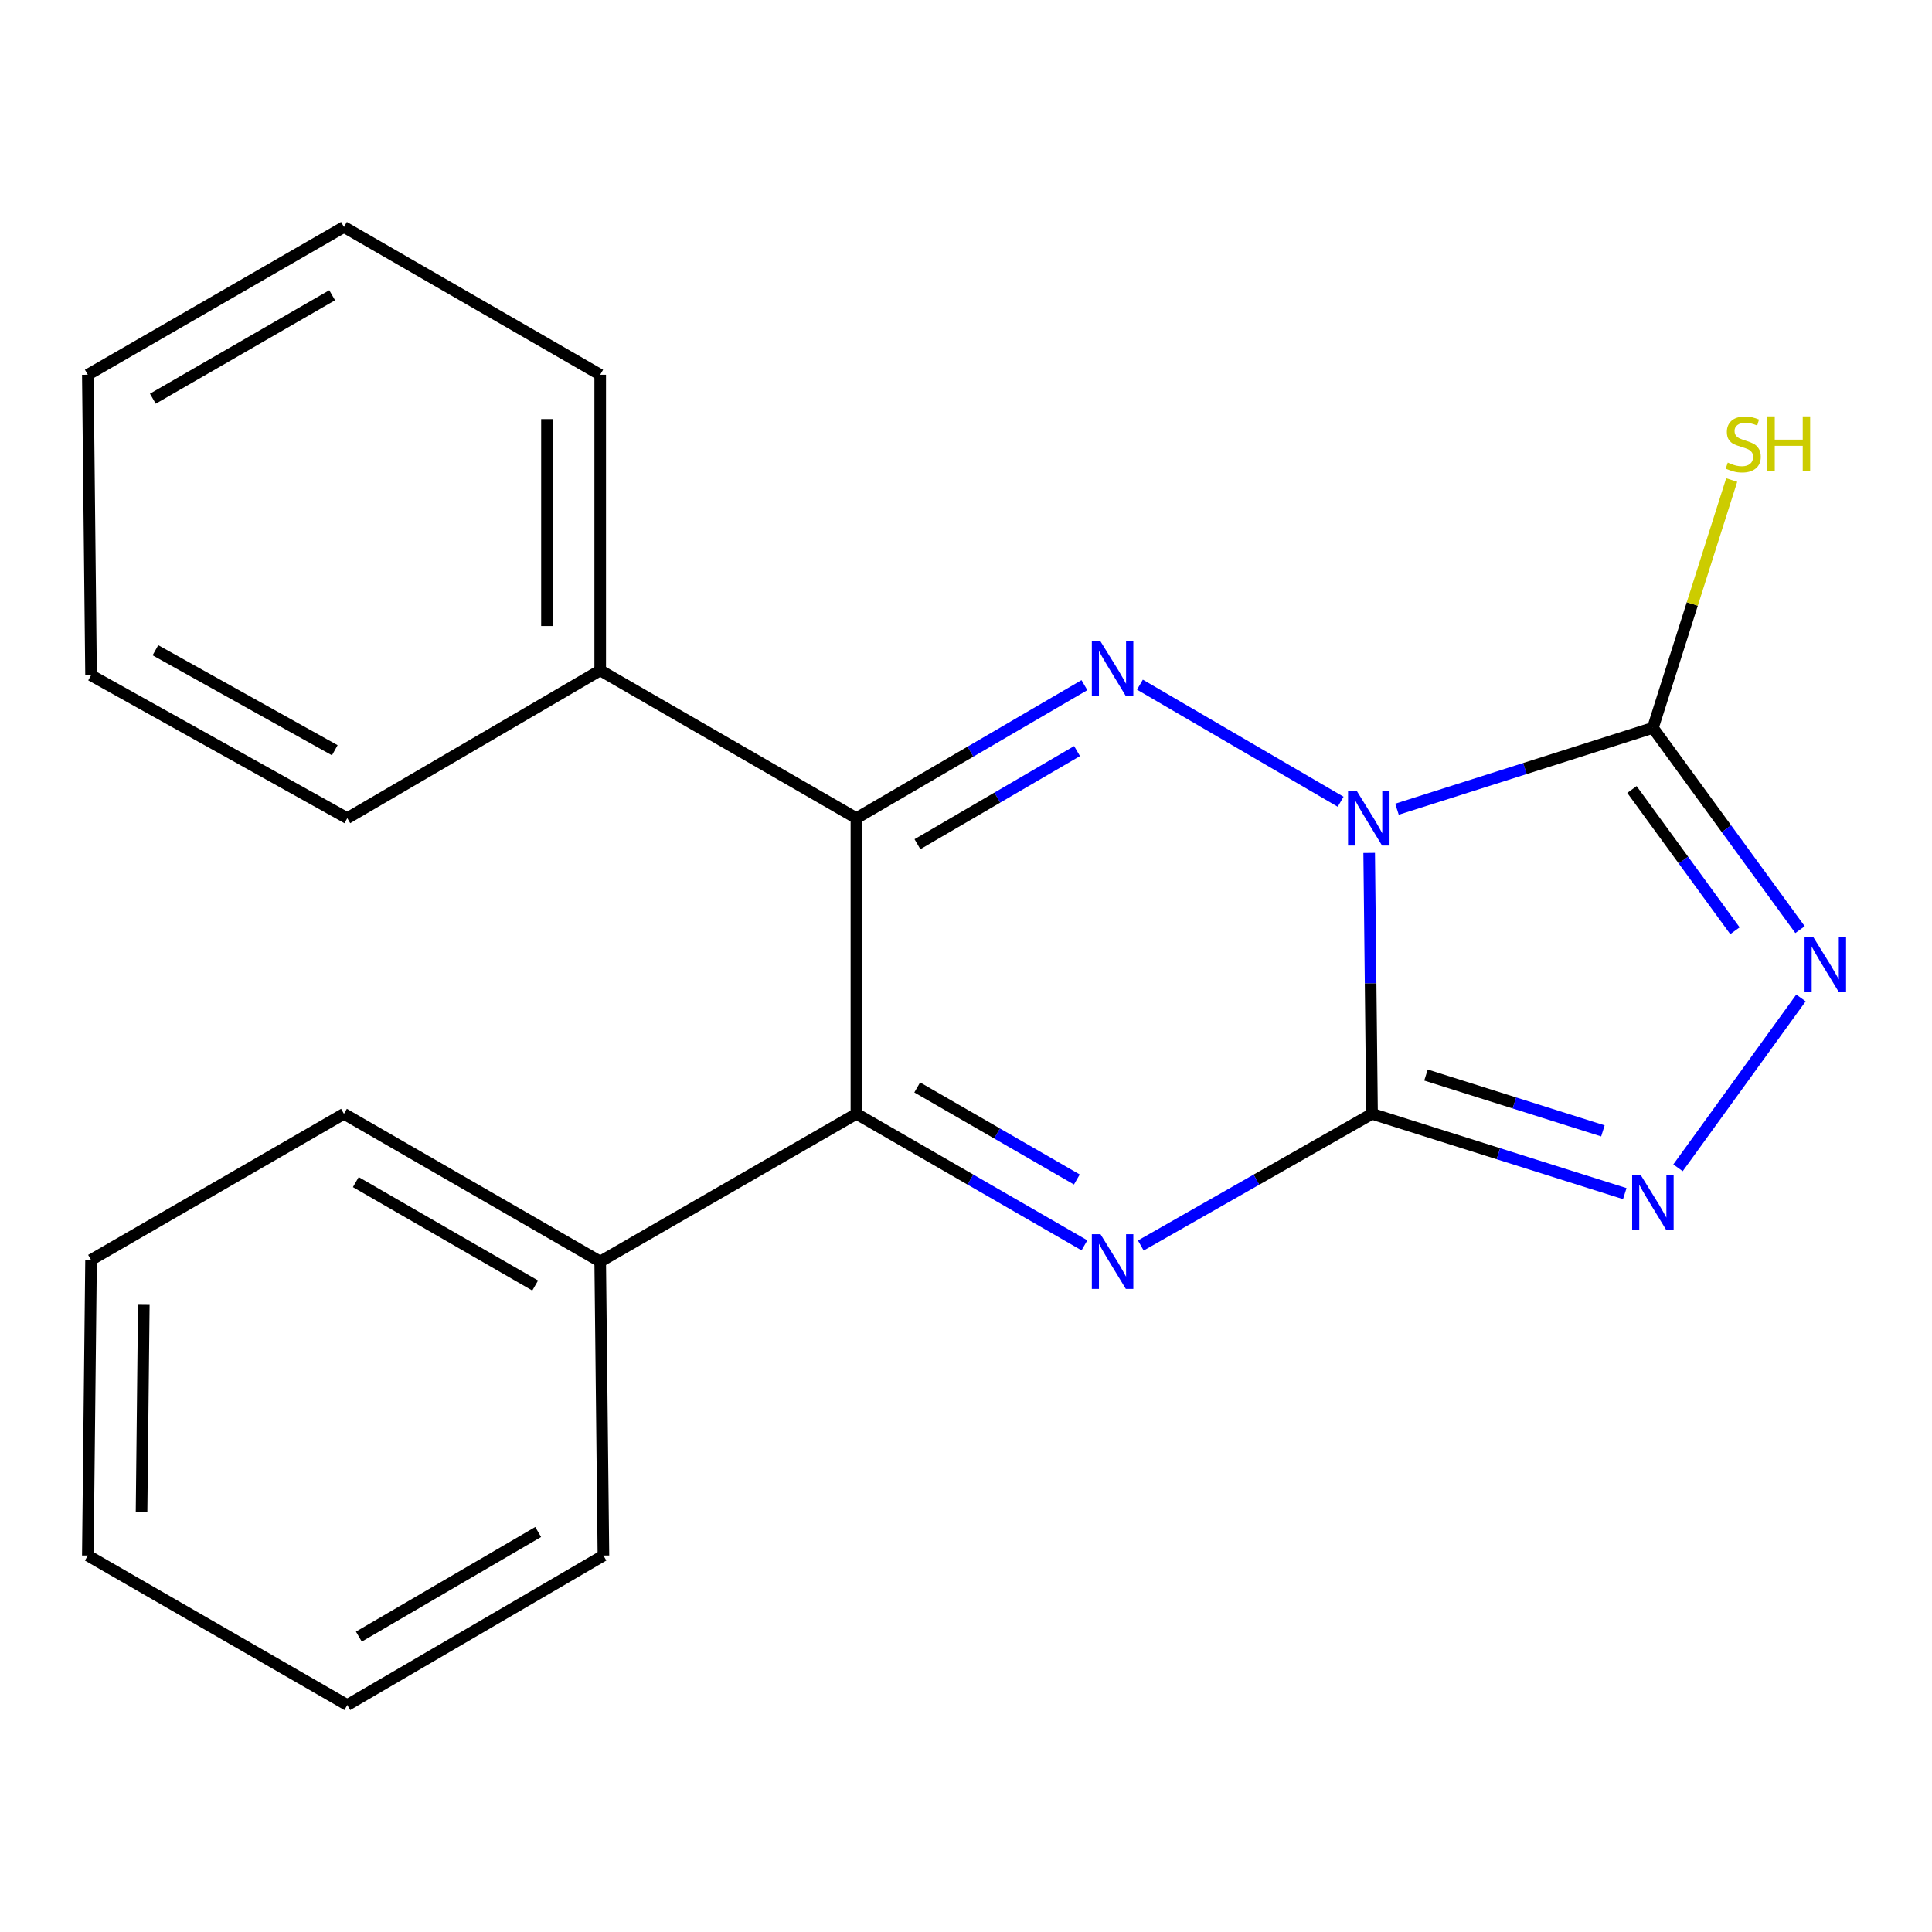 <?xml version='1.0' encoding='iso-8859-1'?>
<svg version='1.1' baseProfile='full'
              xmlns='http://www.w3.org/2000/svg'
                      xmlns:rdkit='http://www.rdkit.org/xml'
                      xmlns:xlink='http://www.w3.org/1999/xlink'
                  xml:space='preserve'
width='1000px' height='1000px' viewBox='0 0 1000 1000'>
<!-- END OF HEADER -->
<rect style='opacity:1.0;fill:#FFFFFF;stroke:none' width='1000' height='1000' x='0' y='0'> </rect>
<path class='bond-0' d='M 708.681,441.475 L 709.424,508.993' style='fill:none;fill-rule:evenodd;stroke:#0000FF;stroke-width:6px;stroke-linecap:butt;stroke-linejoin:miter;stroke-opacity:1' />
<path class='bond-0' d='M 709.424,508.993 L 710.167,576.511' style='fill:none;fill-rule:evenodd;stroke:#000000;stroke-width:6px;stroke-linecap:butt;stroke-linejoin:miter;stroke-opacity:1' />
<path class='bond-1' d='M 693.904,414.984 L 590.027,354.38' style='fill:none;fill-rule:evenodd;stroke:#0000FF;stroke-width:6px;stroke-linecap:butt;stroke-linejoin:miter;stroke-opacity:1' />
<path class='bond-3' d='M 723.08,418.849 L 789.307,397.796' style='fill:none;fill-rule:evenodd;stroke:#0000FF;stroke-width:6px;stroke-linecap:butt;stroke-linejoin:miter;stroke-opacity:1' />
<path class='bond-3' d='M 789.307,397.796 L 855.533,376.744' style='fill:none;fill-rule:evenodd;stroke:#000000;stroke-width:6px;stroke-linecap:butt;stroke-linejoin:miter;stroke-opacity:1' />
<path class='bond-2' d='M 710.167,576.511 L 650.321,610.593' style='fill:none;fill-rule:evenodd;stroke:#000000;stroke-width:6px;stroke-linecap:butt;stroke-linejoin:miter;stroke-opacity:1' />
<path class='bond-2' d='M 650.321,610.593 L 590.475,644.675' style='fill:none;fill-rule:evenodd;stroke:#0000FF;stroke-width:6px;stroke-linecap:butt;stroke-linejoin:miter;stroke-opacity:1' />
<path class='bond-6' d='M 710.167,576.511 L 775.574,597.165' style='fill:none;fill-rule:evenodd;stroke:#000000;stroke-width:6px;stroke-linecap:butt;stroke-linejoin:miter;stroke-opacity:1' />
<path class='bond-6' d='M 775.574,597.165 L 840.982,617.819' style='fill:none;fill-rule:evenodd;stroke:#0000FF;stroke-width:6px;stroke-linecap:butt;stroke-linejoin:miter;stroke-opacity:1' />
<path class='bond-6' d='M 738.088,556.426 L 783.873,570.884' style='fill:none;fill-rule:evenodd;stroke:#000000;stroke-width:6px;stroke-linecap:butt;stroke-linejoin:miter;stroke-opacity:1' />
<path class='bond-6' d='M 783.873,570.884 L 829.659,585.342' style='fill:none;fill-rule:evenodd;stroke:#0000FF;stroke-width:6px;stroke-linecap:butt;stroke-linejoin:miter;stroke-opacity:1' />
<path class='bond-4' d='M 561.293,354.627 L 502.284,389.058' style='fill:none;fill-rule:evenodd;stroke:#0000FF;stroke-width:6px;stroke-linecap:butt;stroke-linejoin:miter;stroke-opacity:1' />
<path class='bond-4' d='M 502.284,389.058 L 443.274,423.489' style='fill:none;fill-rule:evenodd;stroke:#000000;stroke-width:6px;stroke-linecap:butt;stroke-linejoin:miter;stroke-opacity:1' />
<path class='bond-4' d='M 557.48,388.761 L 516.173,412.863' style='fill:none;fill-rule:evenodd;stroke:#0000FF;stroke-width:6px;stroke-linecap:butt;stroke-linejoin:miter;stroke-opacity:1' />
<path class='bond-4' d='M 516.173,412.863 L 474.867,436.964' style='fill:none;fill-rule:evenodd;stroke:#000000;stroke-width:6px;stroke-linecap:butt;stroke-linejoin:miter;stroke-opacity:1' />
<path class='bond-22' d='M 561.304,644.589 L 502.289,610.55' style='fill:none;fill-rule:evenodd;stroke:#0000FF;stroke-width:6px;stroke-linecap:butt;stroke-linejoin:miter;stroke-opacity:1' />
<path class='bond-22' d='M 502.289,610.55 L 443.274,576.511' style='fill:none;fill-rule:evenodd;stroke:#000000;stroke-width:6px;stroke-linecap:butt;stroke-linejoin:miter;stroke-opacity:1' />
<path class='bond-22' d='M 557.37,610.504 L 516.059,586.676' style='fill:none;fill-rule:evenodd;stroke:#0000FF;stroke-width:6px;stroke-linecap:butt;stroke-linejoin:miter;stroke-opacity:1' />
<path class='bond-22' d='M 516.059,586.676 L 474.749,562.849' style='fill:none;fill-rule:evenodd;stroke:#000000;stroke-width:6px;stroke-linecap:butt;stroke-linejoin:miter;stroke-opacity:1' />
<path class='bond-7' d='M 855.533,376.744 L 893.614,428.962' style='fill:none;fill-rule:evenodd;stroke:#000000;stroke-width:6px;stroke-linecap:butt;stroke-linejoin:miter;stroke-opacity:1' />
<path class='bond-7' d='M 893.614,428.962 L 931.695,481.18' style='fill:none;fill-rule:evenodd;stroke:#0000FF;stroke-width:6px;stroke-linecap:butt;stroke-linejoin:miter;stroke-opacity:1' />
<path class='bond-7' d='M 844.689,408.648 L 871.346,445.201' style='fill:none;fill-rule:evenodd;stroke:#000000;stroke-width:6px;stroke-linecap:butt;stroke-linejoin:miter;stroke-opacity:1' />
<path class='bond-7' d='M 871.346,445.201 L 898.003,481.754' style='fill:none;fill-rule:evenodd;stroke:#0000FF;stroke-width:6px;stroke-linecap:butt;stroke-linejoin:miter;stroke-opacity:1' />
<path class='bond-10' d='M 855.533,376.744 L 875.928,312.6' style='fill:none;fill-rule:evenodd;stroke:#000000;stroke-width:6px;stroke-linecap:butt;stroke-linejoin:miter;stroke-opacity:1' />
<path class='bond-10' d='M 875.928,312.6 L 896.323,248.456' style='fill:none;fill-rule:evenodd;stroke:#CCCC00;stroke-width:6px;stroke-linecap:butt;stroke-linejoin:miter;stroke-opacity:1' />
<path class='bond-5' d='M 443.274,423.489 L 443.274,576.511' style='fill:none;fill-rule:evenodd;stroke:#000000;stroke-width:6px;stroke-linecap:butt;stroke-linejoin:miter;stroke-opacity:1' />
<path class='bond-8' d='M 443.274,423.489 L 310.663,346.978' style='fill:none;fill-rule:evenodd;stroke:#000000;stroke-width:6px;stroke-linecap:butt;stroke-linejoin:miter;stroke-opacity:1' />
<path class='bond-9' d='M 443.274,576.511 L 310.663,652.991' style='fill:none;fill-rule:evenodd;stroke:#000000;stroke-width:6px;stroke-linecap:butt;stroke-linejoin:miter;stroke-opacity:1' />
<path class='bond-21' d='M 868.538,604.449 L 932.179,516.538' style='fill:none;fill-rule:evenodd;stroke:#0000FF;stroke-width:6px;stroke-linecap:butt;stroke-linejoin:miter;stroke-opacity:1' />
<path class='bond-11' d='M 310.663,346.978 L 310.663,193.972' style='fill:none;fill-rule:evenodd;stroke:#000000;stroke-width:6px;stroke-linecap:butt;stroke-linejoin:miter;stroke-opacity:1' />
<path class='bond-11' d='M 283.102,324.027 L 283.102,216.923' style='fill:none;fill-rule:evenodd;stroke:#000000;stroke-width:6px;stroke-linecap:butt;stroke-linejoin:miter;stroke-opacity:1' />
<path class='bond-12' d='M 310.663,346.978 L 179.751,423.489' style='fill:none;fill-rule:evenodd;stroke:#000000;stroke-width:6px;stroke-linecap:butt;stroke-linejoin:miter;stroke-opacity:1' />
<path class='bond-13' d='M 310.663,652.991 L 178.036,576.511' style='fill:none;fill-rule:evenodd;stroke:#000000;stroke-width:6px;stroke-linecap:butt;stroke-linejoin:miter;stroke-opacity:1' />
<path class='bond-13' d='M 277.001,665.394 L 184.162,611.858' style='fill:none;fill-rule:evenodd;stroke:#000000;stroke-width:6px;stroke-linecap:butt;stroke-linejoin:miter;stroke-opacity:1' />
<path class='bond-14' d='M 310.663,652.991 L 312.332,805.14' style='fill:none;fill-rule:evenodd;stroke:#000000;stroke-width:6px;stroke-linecap:butt;stroke-linejoin:miter;stroke-opacity:1' />
<path class='bond-18' d='M 310.663,193.972 L 178.036,117.476' style='fill:none;fill-rule:evenodd;stroke:#000000;stroke-width:6px;stroke-linecap:butt;stroke-linejoin:miter;stroke-opacity:1' />
<path class='bond-15' d='M 179.751,423.489 L 47.123,349.535' style='fill:none;fill-rule:evenodd;stroke:#000000;stroke-width:6px;stroke-linecap:butt;stroke-linejoin:miter;stroke-opacity:1' />
<path class='bond-15' d='M 173.279,388.325 L 80.44,336.557' style='fill:none;fill-rule:evenodd;stroke:#000000;stroke-width:6px;stroke-linecap:butt;stroke-linejoin:miter;stroke-opacity:1' />
<path class='bond-16' d='M 178.036,576.511 L 47.123,652.134' style='fill:none;fill-rule:evenodd;stroke:#000000;stroke-width:6px;stroke-linecap:butt;stroke-linejoin:miter;stroke-opacity:1' />
<path class='bond-17' d='M 312.332,805.14 L 179.751,882.524' style='fill:none;fill-rule:evenodd;stroke:#000000;stroke-width:6px;stroke-linecap:butt;stroke-linejoin:miter;stroke-opacity:1' />
<path class='bond-17' d='M 278.552,792.945 L 185.745,847.114' style='fill:none;fill-rule:evenodd;stroke:#000000;stroke-width:6px;stroke-linecap:butt;stroke-linejoin:miter;stroke-opacity:1' />
<path class='bond-19' d='M 47.123,349.535 L 45.455,193.972' style='fill:none;fill-rule:evenodd;stroke:#000000;stroke-width:6px;stroke-linecap:butt;stroke-linejoin:miter;stroke-opacity:1' />
<path class='bond-24' d='M 47.123,652.134 L 45.455,805.14' style='fill:none;fill-rule:evenodd;stroke:#000000;stroke-width:6px;stroke-linecap:butt;stroke-linejoin:miter;stroke-opacity:1' />
<path class='bond-24' d='M 74.432,675.385 L 73.264,782.49' style='fill:none;fill-rule:evenodd;stroke:#000000;stroke-width:6px;stroke-linecap:butt;stroke-linejoin:miter;stroke-opacity:1' />
<path class='bond-20' d='M 179.751,882.524 L 45.455,805.14' style='fill:none;fill-rule:evenodd;stroke:#000000;stroke-width:6px;stroke-linecap:butt;stroke-linejoin:miter;stroke-opacity:1' />
<path class='bond-23' d='M 178.036,117.476 L 45.455,193.972' style='fill:none;fill-rule:evenodd;stroke:#000000;stroke-width:6px;stroke-linecap:butt;stroke-linejoin:miter;stroke-opacity:1' />
<path class='bond-23' d='M 171.922,152.822 L 79.115,206.369' style='fill:none;fill-rule:evenodd;stroke:#000000;stroke-width:6px;stroke-linecap:butt;stroke-linejoin:miter;stroke-opacity:1' />
<path  class='atom-0' d='M 702.223 409.329
L 711.503 424.329
Q 712.423 425.809, 713.903 428.489
Q 715.383 431.169, 715.463 431.329
L 715.463 409.329
L 719.223 409.329
L 719.223 437.649
L 715.343 437.649
L 705.383 421.249
Q 704.223 419.329, 702.983 417.129
Q 701.783 414.929, 701.423 414.249
L 701.423 437.649
L 697.743 437.649
L 697.743 409.329
L 702.223 409.329
' fill='#0000FF'/>
<path  class='atom-2' d='M 569.611 331.961
L 578.891 346.961
Q 579.811 348.441, 581.291 351.121
Q 582.771 353.801, 582.851 353.961
L 582.851 331.961
L 586.611 331.961
L 586.611 360.281
L 582.731 360.281
L 572.771 343.881
Q 571.611 341.961, 570.371 339.761
Q 569.171 337.561, 568.811 336.881
L 568.811 360.281
L 565.131 360.281
L 565.131 331.961
L 569.611 331.961
' fill='#0000FF'/>
<path  class='atom-3' d='M 569.611 638.831
L 578.891 653.831
Q 579.811 655.311, 581.291 657.991
Q 582.771 660.671, 582.851 660.831
L 582.851 638.831
L 586.611 638.831
L 586.611 667.151
L 582.731 667.151
L 572.771 650.751
Q 571.611 648.831, 570.371 646.631
Q 569.171 644.431, 568.811 643.751
L 568.811 667.151
L 565.131 667.151
L 565.131 638.831
L 569.611 638.831
' fill='#0000FF'/>
<path  class='atom-7' d='M 849.273 608.254
L 858.553 623.254
Q 859.473 624.734, 860.953 627.414
Q 862.433 630.094, 862.513 630.254
L 862.513 608.254
L 866.273 608.254
L 866.273 636.574
L 862.393 636.574
L 852.433 620.174
Q 851.273 618.254, 850.033 616.054
Q 848.833 613.854, 848.473 613.174
L 848.473 636.574
L 844.793 636.574
L 844.793 608.254
L 849.273 608.254
' fill='#0000FF'/>
<path  class='atom-8' d='M 938.523 484.967
L 947.803 499.967
Q 948.723 501.447, 950.203 504.127
Q 951.683 506.807, 951.763 506.967
L 951.763 484.967
L 955.523 484.967
L 955.523 513.287
L 951.643 513.287
L 941.683 496.887
Q 940.523 494.967, 939.283 492.767
Q 938.083 490.567, 937.723 489.887
L 937.723 513.287
L 934.043 513.287
L 934.043 484.967
L 938.523 484.967
' fill='#0000FF'/>
<path  class='atom-11' d='M 894.294 239.438
Q 894.614 239.558, 895.934 240.118
Q 897.254 240.678, 898.694 241.038
Q 900.174 241.358, 901.614 241.358
Q 904.294 241.358, 905.854 240.078
Q 907.414 238.758, 907.414 236.478
Q 907.414 234.918, 906.614 233.958
Q 905.854 232.998, 904.654 232.478
Q 903.454 231.958, 901.454 231.358
Q 898.934 230.598, 897.414 229.878
Q 895.934 229.158, 894.854 227.638
Q 893.814 226.118, 893.814 223.558
Q 893.814 219.998, 896.214 217.798
Q 898.654 215.598, 903.454 215.598
Q 906.734 215.598, 910.454 217.158
L 909.534 220.238
Q 906.134 218.838, 903.574 218.838
Q 900.814 218.838, 899.294 219.998
Q 897.774 221.118, 897.814 223.078
Q 897.814 224.598, 898.574 225.518
Q 899.374 226.438, 900.494 226.958
Q 901.654 227.478, 903.574 228.078
Q 906.134 228.878, 907.654 229.678
Q 909.174 230.478, 910.254 232.118
Q 911.374 233.718, 911.374 236.478
Q 911.374 240.398, 908.734 242.518
Q 906.134 244.598, 901.774 244.598
Q 899.254 244.598, 897.334 244.038
Q 895.454 243.518, 893.214 242.598
L 894.294 239.438
' fill='#CCCC00'/>
<path  class='atom-11' d='M 914.774 215.518
L 918.614 215.518
L 918.614 227.558
L 933.094 227.558
L 933.094 215.518
L 936.934 215.518
L 936.934 243.838
L 933.094 243.838
L 933.094 230.758
L 918.614 230.758
L 918.614 243.838
L 914.774 243.838
L 914.774 215.518
' fill='#CCCC00'/>
</svg>
